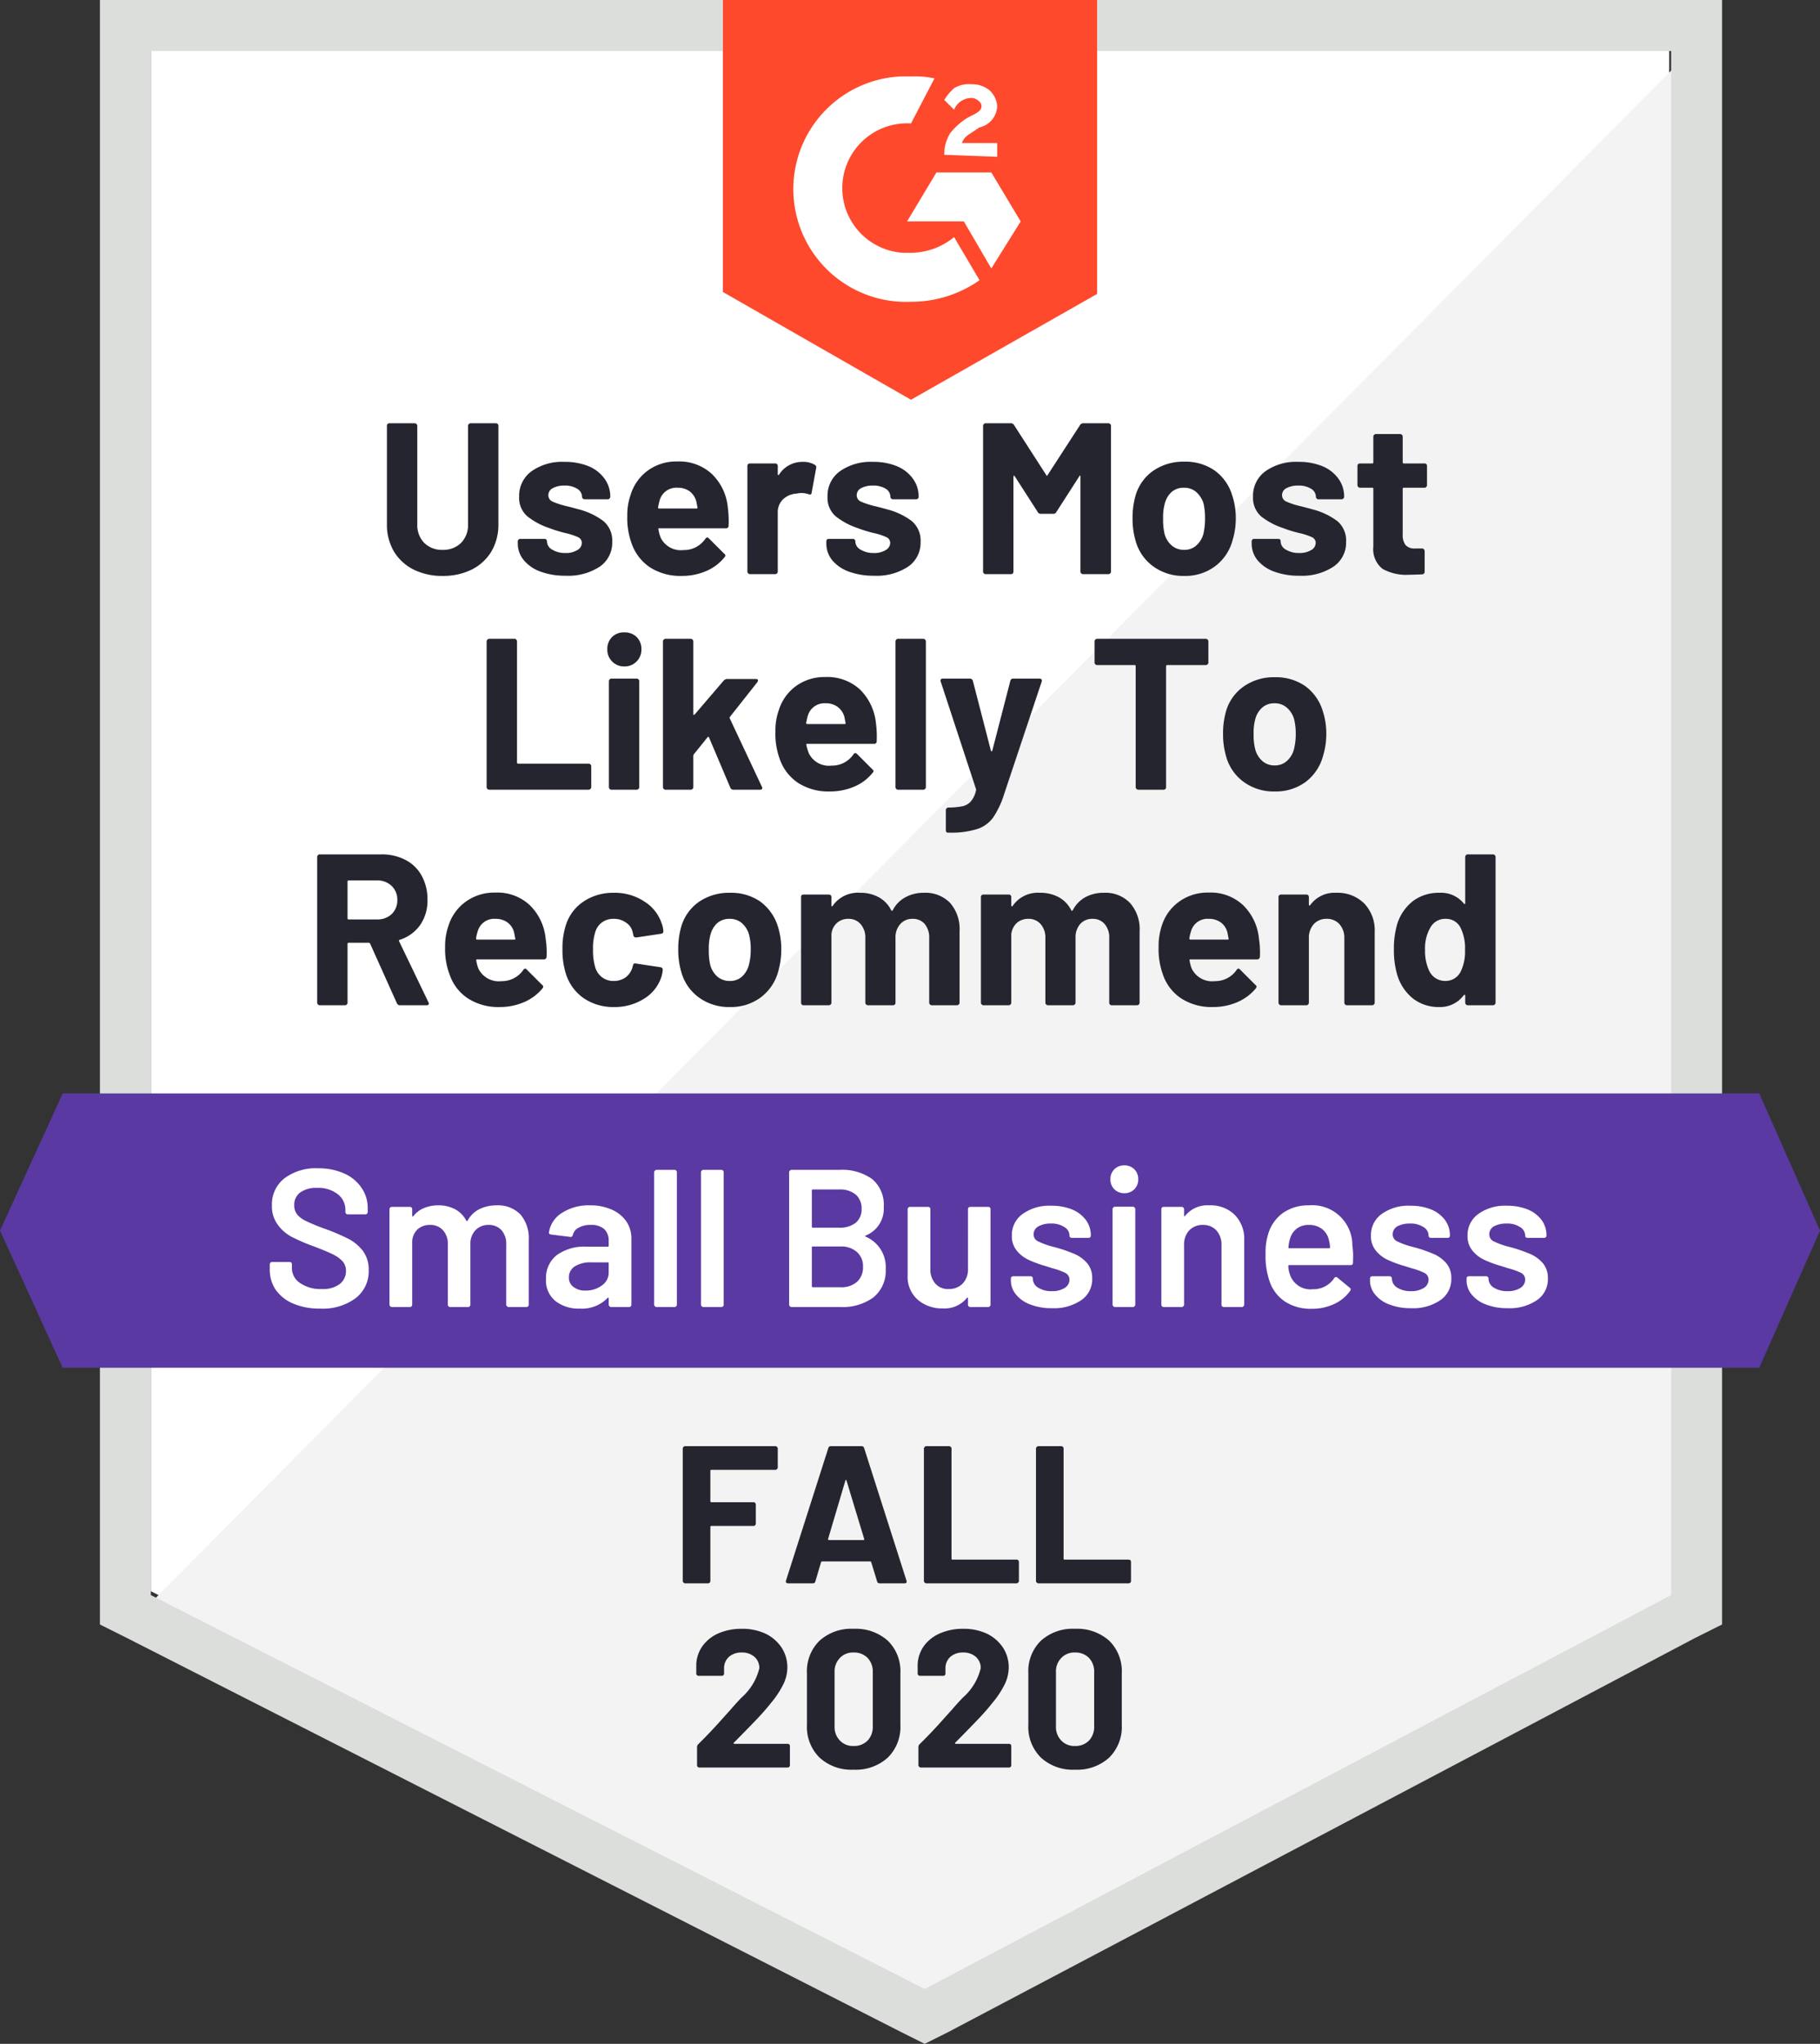 <svg xmlns="http://www.w3.org/2000/svg" width="92.9" height="104.3" viewBox="0 0 92.9 104.3"><rect x="0" y="0" width="92.9" height="104.3" fill="#333333" stroke="none"/><defs><style>.a{fill:#fff;}.b{fill:#f2f3f2;}.c{fill:#dcdedc;}.d{fill:#ff492c;}.e{fill:#5a39a2;}.f{fill:#252530;}</style></defs><g transform="translate(-0.4 -8.7)"><path class="a" d="M8.1,89.9,47.6,110l38-20.1V11.3H8.1Z"/><path class="b" d="M86.4,11.6,7.3,91.3l41,20.3L86.4,92.1Z"/><path class="c" d="M5.5,37.5V91.6l1.4.7,39.5,20.1,1.2.6,1.2-.6L86.9,92.3l1.4-.7V8.7H5.5ZM8.1,90.1V11.3H85.7V90.1L47.6,110.2Z"/><path class="d" d="M46.9,12.6a4.869,4.869,0,0,1,1.2.1L46.9,15a3.306,3.306,0,0,0-.4,6.6h.4a3.5,3.5,0,0,0,2.2-.8L50.4,23a6.062,6.062,0,0,1-3.5,1.1,5.755,5.755,0,1,1-.5-11.5h.5ZM51,17.5,52.5,20,51,22.4,49.6,20H46.7l1.5-2.5Zm-2.4-.9a2.016,2.016,0,0,1,.3-1.1,3.45,3.45,0,0,1,.9-.8l.2-.1c.4-.2.5-.3.5-.5s-.3-.4-.5-.4a.961.961,0,0,0-.9.6l-.5-.5a2.651,2.651,0,0,1,.5-.6A1.486,1.486,0,0,1,50,13a1.4,1.4,0,0,1,.9.3,1.234,1.234,0,0,1,.4.8,1.147,1.147,0,0,1-.9,1.1l-.3.2c-.3.2-.5.3-.6.6h1.8v.7l-2.7-.1ZM46.9,29.1l9.5-5.4V8.7H37.3V23.6l9.6,5.5Z"/><path class="e" d="M90.2,64.5H3.6l-3.2,7,3.2,7H90.2l3.1-7Z"/><path class="f" d="M4.89,0h0a.16.16,0,0,1-.15-.1h0L3.37-3.15h0a.086.086,0,0,0-.07-.04H2.28a.053.053,0,0,0-.06.06h0v3h0a.124.124,0,0,1-.04.09h0A.105.105,0,0,1,2.09,0H.8A.124.124,0,0,1,.71-.04h0A.124.124,0,0,1,.67-.13h0V-7.57h0a.124.124,0,0,1,.04-.09h0A.124.124,0,0,1,.8-7.7H3.95a2.58,2.58,0,0,1,1.24.29h0a1.96,1.96,0,0,1,.82.81h0A2.5,2.5,0,0,1,6.3-5.38h0A2.18,2.18,0,0,1,5.93-4.1h0a2.01,2.01,0,0,1-1.05.76h0a.048.048,0,0,0-.03.07h0L6.35-.15h0a.154.154,0,0,1,.02.06h0q0,.09-.12.09H4.89ZM2.28-6.37h0a.053.053,0,0,0-.06.06h0v1.88h0q0,.05.06.05H3.72a1.057,1.057,0,0,0,.75-.27h0a.957.957,0,0,0,.29-.72h0a.957.957,0,0,0-.29-.72h0a1.035,1.035,0,0,0-.75-.28H2.28ZM12.33-3.41h0a4.655,4.655,0,0,1,.05.94h0a.137.137,0,0,1-.15.13H8.83q-.06,0-.04.05h0a1.8,1.8,0,0,0,.12.44h0a1.16,1.16,0,0,0,1.17.62h0a1.33,1.33,0,0,0,1.11-.57h0a.116.116,0,0,1,.1-.07h0a.11.11,0,0,1,.07.04h0l.79.79h0q.06.05.06.09h0a.193.193,0,0,1-.04.09h0a2.488,2.488,0,0,1-.94.7h0A3.078,3.078,0,0,1,9.98.09h0a2.837,2.837,0,0,1-1.6-.43h0a2.347,2.347,0,0,1-.94-1.2h0A3.641,3.641,0,0,1,7.2-2.98h0a3.08,3.08,0,0,1,.17-1.07h0a2.377,2.377,0,0,1,.89-1.24h0a2.474,2.474,0,0,1,1.5-.46h0a2.421,2.421,0,0,1,1.76.64h0a2.734,2.734,0,0,1,.81,1.7Zm-2.56-1h0a.87.87,0,0,0-.91.65h0a1.826,1.826,0,0,0-.08.35h0q0,.06.05.06h1.91q.06,0,.04-.06h0q-.06-.32-.06-.31h0a.9.9,0,0,0-.34-.51h0a1.016,1.016,0,0,0-.61-.18ZM15.82.09h0a2.664,2.664,0,0,1-1.53-.44h0a2.381,2.381,0,0,1-.91-1.21h0a3.989,3.989,0,0,1-.19-1.3h0a3.864,3.864,0,0,1,.19-1.28h0a2.267,2.267,0,0,1,.91-1.17h0a2.709,2.709,0,0,1,1.53-.43h0a2.711,2.711,0,0,1,1.54.44h0a2.1,2.1,0,0,1,.89,1.11h0a1.338,1.338,0,0,1,.09.4h0v.02h0a.115.115,0,0,1-.11.12h0l-1.27.19h-.02a.128.128,0,0,1-.13-.11h0l-.04-.18h0a.771.771,0,0,0-.34-.47h0a1.022,1.022,0,0,0-.62-.19h0a.972.972,0,0,0-.6.18h0a.91.91,0,0,0-.34.48h0a2.714,2.714,0,0,0-.12.9h0a2.944,2.944,0,0,0,.11.9h0a.994.994,0,0,0,.35.52h0a.937.937,0,0,0,.6.19h0a1.028,1.028,0,0,0,.6-.18h0a1,1,0,0,0,.35-.5h0a.222.222,0,0,0,.01-.07h0a.032.032,0,0,0,.02-.03h0q.01-.14.15-.11h0l1.26.19h0a.128.128,0,0,1,.11.13h0a1.831,1.831,0,0,1-.06.33h0a2.051,2.051,0,0,1-.9,1.15h0a2.788,2.788,0,0,1-1.53.42Zm5.92,0h0A2.592,2.592,0,0,1,20.15-.4h0a2.389,2.389,0,0,1-.9-1.32h0a3.958,3.958,0,0,1-.15-1.12h0A4.113,4.113,0,0,1,19.25-4h0a2.339,2.339,0,0,1,.91-1.28h0a2.711,2.711,0,0,1,1.59-.46h0a2.609,2.609,0,0,1,1.54.45h0a2.5,2.5,0,0,1,.9,1.28h0a3.872,3.872,0,0,1,.17,1.15h0a3.988,3.988,0,0,1-.15,1.11h0a2.441,2.441,0,0,1-.9,1.35h0a2.533,2.533,0,0,1-1.57.49Zm0-1.33h0a.891.891,0,0,0,.61-.22h0a1.235,1.235,0,0,0,.36-.61h0a3.089,3.089,0,0,0,.09-.77h0a2.917,2.917,0,0,0-.09-.78h0a1.231,1.231,0,0,0-.37-.58h0a.931.931,0,0,0-.62-.21h0a.931.931,0,0,0-.62.21h0a1.2,1.2,0,0,0-.35.58h0a2.6,2.6,0,0,0-.09.78h0a3.245,3.245,0,0,0,.07.77h0a1.2,1.2,0,0,0,.37.61h0a.957.957,0,0,0,.64.22Zm9.9-4.5h0a1.752,1.752,0,0,1,1.34.52h0a2.035,2.035,0,0,1,.48,1.45h0V-.13h0a.124.124,0,0,1-.04.09h0a.124.124,0,0,1-.09.04H32.04a.124.124,0,0,1-.09-.04h0a.124.124,0,0,1-.04-.09h0v-3.3h0a1.073,1.073,0,0,0-.23-.72h0a.786.786,0,0,0-.62-.26h0a.805.805,0,0,0-.62.26h0a1,1,0,0,0-.25.71h0V-.13h0a.146.146,0,0,1-.03.09h0a.136.136,0,0,1-.1.04H28.79a.136.136,0,0,1-.1-.04h0a.124.124,0,0,1-.04-.09h0v-3.3h0a1.029,1.029,0,0,0-.24-.71h0a.791.791,0,0,0-.62-.27h0a.841.841,0,0,0-.59.21h0a.86.86,0,0,0-.28.58h0V-.13h0a.124.124,0,0,1-.04.09h0a.136.136,0,0,1-.1.04H25.5a.136.136,0,0,1-.1-.04h0a.146.146,0,0,1-.03-.09h0V-5.52h0a.162.162,0,0,1,.03-.1h0a.162.162,0,0,1,.1-.03h1.28a.162.162,0,0,1,.1.03h0a.136.136,0,0,1,.04.1h0v.43h0a.04.04,0,0,0,.02.04h0q.02.01.04-.02h0a1.568,1.568,0,0,1,1.4-.67h0a1.93,1.93,0,0,1,.96.23h0a1.545,1.545,0,0,1,.63.66h0q.04.06.08,0h0a1.563,1.563,0,0,1,.66-.67h0a1.936,1.936,0,0,1,.93-.22Zm9.18,0h0a1.733,1.733,0,0,1,1.34.52h0a2.009,2.009,0,0,1,.49,1.45h0V-.13h0a.124.124,0,0,1-.04.09h0a.124.124,0,0,1-.09.04H41.23a.136.136,0,0,1-.1-.04h0a.146.146,0,0,1-.03-.09h0v-3.3h0a1.044,1.044,0,0,0-.24-.72h0a.775.775,0,0,0-.61-.26h0a.817.817,0,0,0-.63.26h0a1.029,1.029,0,0,0-.24.71h0V-.13h0a.124.124,0,0,1-.04.09h0a.124.124,0,0,1-.09.04H37.97a.124.124,0,0,1-.09-.04h0a.124.124,0,0,1-.04-.09h0v-3.3h0a1.029,1.029,0,0,0-.24-.71h0a.8.8,0,0,0-.63-.27h0a.864.864,0,0,0-.59.21h0a.922.922,0,0,0-.28.58h0V-.13h0a.124.124,0,0,1-.04.09h0a.124.124,0,0,1-.09.04H34.68a.124.124,0,0,1-.09-.04h0a.124.124,0,0,1-.04-.09h0V-5.52h0a.136.136,0,0,1,.04-.1h0a.146.146,0,0,1,.09-.03h1.29a.146.146,0,0,1,.09.03h0a.136.136,0,0,1,.04.1h0v.43h0a.04.04,0,0,0,.02.04h0a.041.041,0,0,0,.05-.02h0a1.557,1.557,0,0,1,1.39-.67h0a1.951,1.951,0,0,1,.97.23h0a1.545,1.545,0,0,1,.63.66h0q.03.06.08,0h0a1.578,1.578,0,0,1,.65-.67h0a1.936,1.936,0,0,1,.93-.22Zm7.92,2.33h0a4.655,4.655,0,0,1,.05.94h0a.137.137,0,0,1-.15.13h-3.4q-.06,0-.04.05h0a1.8,1.8,0,0,0,.12.44h0a1.16,1.16,0,0,0,1.17.62h0A1.33,1.33,0,0,0,47.6-1.8h0a.116.116,0,0,1,.1-.07h0a.11.11,0,0,1,.07.04h0l.79.79h0q.06.05.06.09h0a.193.193,0,0,1-.04.09h0a2.488,2.488,0,0,1-.94.7h0a3.078,3.078,0,0,1-1.25.25h0a2.837,2.837,0,0,1-1.6-.43h0a2.347,2.347,0,0,1-.94-1.2h0a3.783,3.783,0,0,1-.23-1.44h0a3.256,3.256,0,0,1,.16-1.07h0a2.377,2.377,0,0,1,.89-1.24h0a2.474,2.474,0,0,1,1.5-.46h0a2.421,2.421,0,0,1,1.76.64h0a2.734,2.734,0,0,1,.81,1.7Zm-2.56-1h0a.87.87,0,0,0-.91.65h0a1.826,1.826,0,0,0-.08.35h0q0,.06.05.06h1.91q.06,0,.04-.06h0q-.06-.32-.06-.31h0a.9.9,0,0,0-.34-.51h0a1.016,1.016,0,0,0-.61-.18Zm6.51-1.33h0a1.92,1.92,0,0,1,1.42.54h0a1.973,1.973,0,0,1,.54,1.46h0V-.13h0a.124.124,0,0,1-.04.09h0a.124.124,0,0,1-.09.04H53.23a.105.105,0,0,1-.09-.04h0a.124.124,0,0,1-.04-.09h0V-3.42h0a1.04,1.04,0,0,0-.25-.72h0a.845.845,0,0,0-.65-.27h0a.857.857,0,0,0-.66.27h0a1.04,1.04,0,0,0-.25.72h0V-.13h0a.124.124,0,0,1-.04.09h0a.105.105,0,0,1-.09.04H49.87a.124.124,0,0,1-.09-.04h0a.124.124,0,0,1-.04-.09h0V-5.52h0a.136.136,0,0,1,.04-.1h0a.146.146,0,0,1,.09-.03h1.29a.122.122,0,0,1,.09.03h0a.136.136,0,0,1,.04.1h0v.38h0a.046.046,0,0,0,.03.05h0a.02.02,0,0,0,.03-.01h0a1.531,1.531,0,0,1,1.34-.64Zm6.58-1.83h0a.124.124,0,0,1,.04-.09h0a.105.105,0,0,1,.09-.04h1.29a.124.124,0,0,1,.09.04h0a.124.124,0,0,1,.04.09h0V-.13h0a.124.124,0,0,1-.04.09h0a.124.124,0,0,1-.09.04H59.4a.105.105,0,0,1-.09-.04h0a.124.124,0,0,1-.04-.09h0V-.49h0q0-.04-.02-.04h0a.045.045,0,0,0-.05.01h0a1.492,1.492,0,0,1-1.26.61h0a2.12,2.12,0,0,1-1.33-.43h0a2.426,2.426,0,0,1-.8-1.18h0a4.427,4.427,0,0,1-.18-1.33h0a4.378,4.378,0,0,1,.19-1.36h0a2.4,2.4,0,0,1,.8-1.12h0a2.2,2.2,0,0,1,1.35-.41h0a1.486,1.486,0,0,1,1.23.55h0a.041.041,0,0,0,.05.02h0a.04.04,0,0,0,.02-.04h0Zm-.23,5.85h0a2.324,2.324,0,0,0,.22-1.11h0a2.325,2.325,0,0,0-.24-1.15h0a.819.819,0,0,0-.74-.43h0a.853.853,0,0,0-.78.43h0a2.1,2.1,0,0,0-.28,1.16h0a2.358,2.358,0,0,0,.23,1.1h0a.9.9,0,0,0,.82.48h0a.858.858,0,0,0,.77-.48Z" transform="translate(15.92 60)"/><path class="f" d="M.8,0h0A.124.124,0,0,1,.71-.04h0A.124.124,0,0,1,.67-.13h0V-7.57h0a.124.124,0,0,1,.04-.09h0A.124.124,0,0,1,.8-7.7H2.09a.105.105,0,0,1,.09.04h0a.124.124,0,0,1,.04.09h0v6.18h0a.053.053,0,0,0,.06.06H5.87a.136.136,0,0,1,.1.04h0a.124.124,0,0,1,.04.09h0V-.13h0a.124.124,0,0,1-.04.09h0a.136.136,0,0,1-.1.04H.8ZM7.7-6.29h0a.842.842,0,0,1-.62-.25h0a.842.842,0,0,1-.25-.62h0a.852.852,0,0,1,.24-.63h0a.852.852,0,0,1,.63-.24h0a.873.873,0,0,1,.63.24h0a.852.852,0,0,1,.24.63h0a.842.842,0,0,1-.25.62h0a.842.842,0,0,1-.62.25ZM7.04,0h0a.105.105,0,0,1-.09-.04h0a.124.124,0,0,1-.04-.09h0v-5.4h0a.136.136,0,0,1,.04-.1h0a.105.105,0,0,1,.09-.04H8.33a.124.124,0,0,1,.09.04h0a.136.136,0,0,1,.04.1h0v5.4h0a.124.124,0,0,1-.04.09h0A.124.124,0,0,1,8.33,0H7.04ZM9.8,0h0a.124.124,0,0,1-.09-.04h0a.124.124,0,0,1-.04-.09h0V-7.57h0a.124.124,0,0,1,.04-.09h0A.124.124,0,0,1,9.8-7.7h1.29a.124.124,0,0,1,.09.04h0a.124.124,0,0,1,.04.09h0v3.71h0a.04.04,0,0,0,.02.04h0a.1.1,0,0,0,.05-.02h0l1.49-1.74h0a.255.255,0,0,1,.17-.07h1.46q.11,0,.11.07h0a.179.179,0,0,1-.03.09h0l-1.4,1.77h0a.12.12,0,0,0-.01.08h0L14.72-.15h0a.153.153,0,0,1,.02.06h0q0,.09-.12.09H13.27a.167.167,0,0,1-.16-.1h0L12.02-2.67h0a.064.064,0,0,0-.04-.03h0q-.02-.01-.03.02h0l-.71.88h0a.153.153,0,0,0-.02.06h0V-.13h0a.124.124,0,0,1-.04.09h0a.124.124,0,0,1-.09.04H9.8ZM20.54-3.41h0a5.255,5.255,0,0,1,.04.94h0a.125.125,0,0,1-.14.13h-3.4q-.07,0-.05.05h0a2.2,2.2,0,0,0,.13.44h0a1.139,1.139,0,0,0,1.16.62h0a1.313,1.313,0,0,0,1.11-.57h0q.05-.07.1-.07h0a.147.147,0,0,1,.08.04h0l.79.79h0q.06.05.06.09h0a.175.175,0,0,1-.05.09h0a2.4,2.4,0,0,1-.93.7h0a3.149,3.149,0,0,1-1.26.25h0a2.868,2.868,0,0,1-1.6-.43h0a2.417,2.417,0,0,1-.94-1.2h0a3.783,3.783,0,0,1-.23-1.44h0a3.08,3.08,0,0,1,.17-1.07h0a2.4,2.4,0,0,1,.88-1.24h0a2.474,2.474,0,0,1,1.5-.46h0a2.456,2.456,0,0,1,1.77.64h0a2.8,2.8,0,0,1,.81,1.7Zm-2.57-1h0a.88.88,0,0,0-.91.65h0q-.04.14-.08.35h0a.053.053,0,0,0,.06.06h1.9q.07,0,.05-.06h0q-.06-.32-.06-.31h0a.942.942,0,0,0-.35-.51h0a.989.989,0,0,0-.61-.18ZM21.67,0h0a.105.105,0,0,1-.09-.04h0a.124.124,0,0,1-.04-.09h0V-7.57h0a.124.124,0,0,1,.04-.09h0a.105.105,0,0,1,.09-.04h1.29a.124.124,0,0,1,.09.04h0a.124.124,0,0,1,.04.09h0V-.13h0a.124.124,0,0,1-.04.09h0a.124.124,0,0,1-.09.04H21.67Zm2.52,2.19h0a.081.081,0,0,1-.06-.04h0a.2.2,0,0,1-.02-.09h0V1.04h0a.124.124,0,0,1,.04-.09h0a.124.124,0,0,1,.09-.04h0a3.966,3.966,0,0,0,.74-.07h0A.808.808,0,0,0,25.4.58h0a1.282,1.282,0,0,0,.25-.55h0a.09.09,0,0,0,0-.06h0l-1.8-5.48h0a.139.139,0,0,1-.01-.06h0q0-.1.12-.1h1.37a.157.157,0,0,1,.16.12h0l.92,3.56h0q.01.03.03.03h0a.039.039,0,0,0,.04-.03h0l.92-3.56h0a.142.142,0,0,1,.15-.12H28.9a.105.105,0,0,1,.09.04h0a.14.14,0,0,1,.01.12h0L27.09.21h0a4.622,4.622,0,0,1-.56,1.2h0a1.623,1.623,0,0,1-.8.59h0a4.42,4.42,0,0,1-1.46.19h-.08ZM37.38-7.7h0a.124.124,0,0,1,.09.04h0a.124.124,0,0,1,.04.09h0v1.08h0a.105.105,0,0,1-.04.09h0a.124.124,0,0,1-.09.04H35.41a.053.053,0,0,0-.06.06h0V-.13h0a.146.146,0,0,1-.03.09h0a.136.136,0,0,1-.1.04H33.93a.124.124,0,0,1-.09-.04h0a.124.124,0,0,1-.04-.09h0V-6.3h0q0-.06-.05-.06H31.83a.124.124,0,0,1-.09-.04h0a.105.105,0,0,1-.04-.09h0V-7.57h0a.124.124,0,0,1,.04-.09h0a.124.124,0,0,1,.09-.04h5.55ZM40.9.09h0A2.592,2.592,0,0,1,39.31-.4h0a2.389,2.389,0,0,1-.9-1.32h0a3.958,3.958,0,0,1-.15-1.12h0A4.113,4.113,0,0,1,38.41-4h0a2.323,2.323,0,0,1,.92-1.28h0a2.665,2.665,0,0,1,1.58-.46h0a2.609,2.609,0,0,1,1.54.45h0a2.427,2.427,0,0,1,.9,1.28h0a3.674,3.674,0,0,1,.18,1.15h0a3.755,3.755,0,0,1-.16,1.11h0A2.461,2.461,0,0,1,42.48-.4h0A2.576,2.576,0,0,1,40.9.09Zm0-1.33h0a.891.891,0,0,0,.61-.22h0a1.2,1.2,0,0,0,.37-.61h0a3.089,3.089,0,0,0,.09-.77h0a2.917,2.917,0,0,0-.09-.78h0a1.2,1.2,0,0,0-.38-.58h0a.917.917,0,0,0-.61-.21h0a.907.907,0,0,0-.62.21h0a1.169,1.169,0,0,0-.36.58h0a2.6,2.6,0,0,0-.09.78h0a2.854,2.854,0,0,0,.08.77h0a1.2,1.2,0,0,0,.37.61h0a.919.919,0,0,0,.63.22Z" transform="translate(24.57 49)"/><path class="f" d="M3.46.09h0A3.247,3.247,0,0,1,1.97-.24h0a2.449,2.449,0,0,1-1-.93h0A2.688,2.688,0,0,1,.62-2.55h0V-7.57h0a.146.146,0,0,1,.03-.09h0a.136.136,0,0,1,.1-.04H2.03a.136.136,0,0,1,.1.04h0a.124.124,0,0,1,.04.09h0v5.03h0a1.291,1.291,0,0,0,.35.94h0a1.271,1.271,0,0,0,.94.36h0a1.284,1.284,0,0,0,.95-.36h0a1.291,1.291,0,0,0,.35-.94h0V-7.57h0a.124.124,0,0,1,.04-.09h0a.124.124,0,0,1,.09-.04H6.18a.136.136,0,0,1,.1.04h0a.146.146,0,0,1,.03.09h0v5.02h0a2.688,2.688,0,0,1-.35,1.38h0a2.449,2.449,0,0,1-1,.93h0a3.27,3.27,0,0,1-1.5.33ZM9.75.08h0A3.609,3.609,0,0,1,8.46-.13h0a1.967,1.967,0,0,1-.85-.58h0a1.311,1.311,0,0,1-.31-.85h0v-.11h0a.136.136,0,0,1,.04-.1h0a.162.162,0,0,1,.1-.03H8.66a.146.146,0,0,1,.09.03h0a.136.136,0,0,1,.04.1h0v.01h0a.486.486,0,0,0,.27.41h0a1.234,1.234,0,0,0,.67.17h0a1.1,1.1,0,0,0,.61-.15h0a.429.429,0,0,0,.23-.36h0a.32.32,0,0,0-.2-.3h0a3.366,3.366,0,0,0-.65-.21h0a6.768,6.768,0,0,1-.81-.25h0a3.668,3.668,0,0,1-1.12-.6h0a1.24,1.24,0,0,1-.42-1.01h0A1.538,1.538,0,0,1,8-5.25H8a2.7,2.7,0,0,1,1.68-.48h0a3.19,3.19,0,0,1,1.23.22h0a1.9,1.9,0,0,1,.82.64h0a1.527,1.527,0,0,1,.29.92h0a.105.105,0,0,1-.04.09h0a.105.105,0,0,1-.09.04H10.71a.124.124,0,0,1-.09-.04h0a.105.105,0,0,1-.04-.09h0a.49.49,0,0,0-.25-.41h0a1.158,1.158,0,0,0-.65-.16h0a1.19,1.19,0,0,0-.59.13h0a.4.4,0,0,0-.23.36h0a.352.352,0,0,0,.22.33h0a4.337,4.337,0,0,0,.75.24h0q.13.03.28.07h0l.33.09h0a3.585,3.585,0,0,1,1.23.59h0a1.294,1.294,0,0,1,.45,1.06h0a1.478,1.478,0,0,1-.64,1.27h0A2.937,2.937,0,0,1,9.75.08Zm8.27-3.49h0a5.255,5.255,0,0,1,.04.94h0a.125.125,0,0,1-.14.13h-3.4q-.07,0-.04.05h0a1.8,1.8,0,0,0,.12.44h0a1.139,1.139,0,0,0,1.16.62h0a1.313,1.313,0,0,0,1.11-.57h0q.05-.07.1-.07h0a.115.115,0,0,1,.08.04h0l.79.79h0q.06.05.06.09h0a.175.175,0,0,1-.05.09h0a2.4,2.4,0,0,1-.93.7h0a3.1,3.1,0,0,1-1.26.25h0a2.868,2.868,0,0,1-1.6-.43h0a2.417,2.417,0,0,1-.94-1.2h0a3.783,3.783,0,0,1-.23-1.44h0a3.08,3.08,0,0,1,.17-1.07h0a2.4,2.4,0,0,1,.88-1.24h0a2.474,2.474,0,0,1,1.5-.46h0a2.456,2.456,0,0,1,1.77.64h0a2.734,2.734,0,0,1,.81,1.7Zm-2.57-1h0a.88.88,0,0,0-.91.65h0q-.04.14-.08.35h0a.053.053,0,0,0,.06.06h1.9q.07,0,.05-.06h0q-.06-.32-.06-.31h0a.964.964,0,0,0-.34-.51h0a1.033,1.033,0,0,0-.62-.18Zm6.39-1.32h0a1.123,1.123,0,0,1,.62.15h0a.147.147,0,0,1,.07.17h0L22.3-4.16h0q-.01.13-.16.08h0a1.082,1.082,0,0,0-.38-.06h0a1.291,1.291,0,0,0-.24.03h0a1.089,1.089,0,0,0-.68.29h0a.914.914,0,0,0-.27.69h0v3h0a.124.124,0,0,1-.04.09h0a.124.124,0,0,1-.09.04H19.15a.124.124,0,0,1-.09-.04h0a.124.124,0,0,1-.04-.09h0V-5.52h0a.136.136,0,0,1,.04-.1h0a.146.146,0,0,1,.09-.03h1.29a.146.146,0,0,1,.09.03h0a.136.136,0,0,1,.04.1h0v.42h0a.04.04,0,0,0,.02.04h0a.033.033,0,0,0,.04-.01h0a1.4,1.4,0,0,1,1.21-.66ZM25.49.08h0A3.609,3.609,0,0,1,24.2-.13h0a1.967,1.967,0,0,1-.85-.58h0a1.338,1.338,0,0,1-.3-.85h0v-.11h0a.162.162,0,0,1,.03-.1h0a.162.162,0,0,1,.1-.03H24.4a.146.146,0,0,1,.09.03h0a.136.136,0,0,1,.04.1h0v.01h0a.486.486,0,0,0,.27.41h0a1.255,1.255,0,0,0,.68.17h0a1.081,1.081,0,0,0,.6-.15h0a.429.429,0,0,0,.23-.36h0a.32.32,0,0,0-.2-.3h0a3.069,3.069,0,0,0-.65-.21h0a6.768,6.768,0,0,1-.81-.25h0a3.668,3.668,0,0,1-1.12-.6h0a1.24,1.24,0,0,1-.42-1.01h0a1.538,1.538,0,0,1,.63-1.29h0a2.729,2.729,0,0,1,1.68-.48h0a3.143,3.143,0,0,1,1.23.22h0a1.9,1.9,0,0,1,.82.64h0a1.527,1.527,0,0,1,.29.92h0a.122.122,0,0,1-.03.09h0a.136.136,0,0,1-.1.04H26.45a.124.124,0,0,1-.09-.04h0a.105.105,0,0,1-.04-.09h0a.494.494,0,0,0-.24-.41h0a1.209,1.209,0,0,0-.66-.16h0a1.19,1.19,0,0,0-.59.13h0a.4.4,0,0,0-.23.36h0a.352.352,0,0,0,.22.33h0a4.337,4.337,0,0,0,.75.24h0q.13.03.28.07h0l.33.09h0a3.585,3.585,0,0,1,1.23.59h0a1.294,1.294,0,0,1,.45,1.06h0a1.478,1.478,0,0,1-.64,1.27h0a2.909,2.909,0,0,1-1.73.46ZM36-7.61h0a.184.184,0,0,1,.16-.09h1.28a.136.136,0,0,1,.1.04h0a.124.124,0,0,1,.04.09h0V-.13h0a.124.124,0,0,1-.04.09h0a.136.136,0,0,1-.1.04H36.16a.136.136,0,0,1-.1-.04h0a.124.124,0,0,1-.04-.09h0V-4.98h0q0-.05-.02-.05h0q-.02,0-.04.04h0L34.79-3.17h0a.162.162,0,0,1-.15.09h-.65a.162.162,0,0,1-.15-.09h0L32.67-4.99h0q-.02-.04-.04-.03h0q-.03,0-.03.05h0V-.13h0a.146.146,0,0,1-.03.09h0a.136.136,0,0,1-.1.04H31.18a.124.124,0,0,1-.09-.04h0a.124.124,0,0,1-.04-.09h0V-7.57h0a.124.124,0,0,1,.04-.09h0a.124.124,0,0,1,.09-.04h1.29a.184.184,0,0,1,.16.09h0l1.65,2.56h0q.03.07.06,0h0ZM41.32.09h0A2.592,2.592,0,0,1,39.73-.4h0a2.389,2.389,0,0,1-.9-1.32h0a3.958,3.958,0,0,1-.15-1.12h0A4.113,4.113,0,0,1,38.83-4h0a2.339,2.339,0,0,1,.91-1.28h0a2.711,2.711,0,0,1,1.59-.46h0a2.609,2.609,0,0,1,1.54.45h0a2.427,2.427,0,0,1,.9,1.28h0a3.674,3.674,0,0,1,.18,1.15h0a3.755,3.755,0,0,1-.16,1.11h0a2.441,2.441,0,0,1-.9,1.35h0a2.533,2.533,0,0,1-1.57.49Zm0-1.33h0a.891.891,0,0,0,.61-.22h0a1.2,1.2,0,0,0,.37-.61h0a3.457,3.457,0,0,0,.08-.77h0a3.264,3.264,0,0,0-.08-.78h0a1.3,1.3,0,0,0-.38-.58h0a.931.931,0,0,0-.62-.21h0a.931.931,0,0,0-.62.21h0a1.2,1.2,0,0,0-.35.58h0a2.6,2.6,0,0,0-.09.78h0a3.245,3.245,0,0,0,.07.77h0a1.2,1.2,0,0,0,.37.61h0a.957.957,0,0,0,.64.22ZM47.2.08h0a3.609,3.609,0,0,1-1.29-.21h0a1.967,1.967,0,0,1-.85-.58h0a1.338,1.338,0,0,1-.3-.85h0v-.11h0a.136.136,0,0,1,.04-.1h0a.146.146,0,0,1,.09-.03h1.22a.162.162,0,0,1,.1.03h0a.162.162,0,0,1,.03.1h0v.01h0a.486.486,0,0,0,.27.41h0a1.255,1.255,0,0,0,.68.17h0a1.133,1.133,0,0,0,.61-.15h0a.429.429,0,0,0,.23-.36h0a.32.32,0,0,0-.2-.3h0a3.366,3.366,0,0,0-.65-.21h0a6.067,6.067,0,0,1-.81-.25h0a3.653,3.653,0,0,1-1.13-.6h0a1.255,1.255,0,0,1-.41-1.01h0a1.538,1.538,0,0,1,.63-1.29h0a2.7,2.7,0,0,1,1.68-.48h0a3.19,3.19,0,0,1,1.23.22h0a1.9,1.9,0,0,1,.82.64h0a1.527,1.527,0,0,1,.29.92h0a.105.105,0,0,1-.04.09h0a.124.124,0,0,1-.09.04H48.17a.105.105,0,0,1-.09-.04h0a.105.105,0,0,1-.04-.09h0a.49.49,0,0,0-.25-.41h0a1.188,1.188,0,0,0-.65-.16h0a1.213,1.213,0,0,0-.6.13h0a.4.4,0,0,0-.23.36h0a.352.352,0,0,0,.23.33h0a3.97,3.97,0,0,0,.75.24h0l.27.07h0q.16.04.33.09h0a3.582,3.582,0,0,1,1.24.59h0a1.294,1.294,0,0,1,.45,1.06h0a1.471,1.471,0,0,1-.65,1.27h0A2.909,2.909,0,0,1,47.2.08Zm6.51-4.62h0a.124.124,0,0,1-.04.09h0a.105.105,0,0,1-.09.04H52.52a.044.044,0,0,0-.05.05h0v2.34h0a.828.828,0,0,0,.15.54h0a.609.609,0,0,0,.48.17h.36a.105.105,0,0,1,.09.04h0a.124.124,0,0,1,.04.09h0V-.13h0a.132.132,0,0,1-.13.14h0Q53,.03,52.8.03h0a2.477,2.477,0,0,1-1.36-.3h0a1.281,1.281,0,0,1-.47-1.14h0V-4.36h0a.044.044,0,0,0-.05-.05h-.63a.124.124,0,0,1-.09-.04h0a.124.124,0,0,1-.04-.09h0v-.98h0a.136.136,0,0,1,.04-.1h0a.146.146,0,0,1,.09-.03h.63q.05,0,.05-.06h0V-7.02h0a.124.124,0,0,1,.04-.09h0a.136.136,0,0,1,.1-.04h1.23a.124.124,0,0,1,.09.04h0a.124.124,0,0,1,.04.09h0v1.31h0q0,.06.05.06h1.06a.122.122,0,0,1,.09.03h0a.136.136,0,0,1,.04.1h0Z" transform="translate(19.53 38)"/><path class="a" d="M2.99.08h0A3.415,3.415,0,0,1,1.63-.17h0a2.084,2.084,0,0,1-.9-.7h0A1.822,1.822,0,0,1,.42-1.93h0v-.25h0a.124.124,0,0,1,.04-.09h0A.108.108,0,0,1,.54-2.3h.89a.146.146,0,0,1,.09.03h0a.146.146,0,0,1,.03.09h0v.19h0a.907.907,0,0,0,.41.76h0a1.817,1.817,0,0,0,1.12.31h0A1.4,1.4,0,0,0,4-1.18H4a.834.834,0,0,0,.31-.67h0a.717.717,0,0,0-.17-.48h0a1.656,1.656,0,0,0-.48-.35h0q-.32-.16-.95-.4h0a9.888,9.888,0,0,1-1.15-.49h0A2.079,2.079,0,0,1,.83-4.2h0a1.56,1.56,0,0,1-.3-.98h0a1.682,1.682,0,0,1,.64-1.39h0a2.666,2.666,0,0,1,1.71-.51h0a3.221,3.221,0,0,1,1.33.26h0a2.1,2.1,0,0,1,.89.73h0a1.827,1.827,0,0,1,.32,1.07h0v.17h0a.124.124,0,0,1-.04.09h0a.108.108,0,0,1-.08.03H4.4a.108.108,0,0,1-.08-.03h0a.124.124,0,0,1-.04-.09h0v-.11h0a.994.994,0,0,0-.38-.79h0a1.6,1.6,0,0,0-1.07-.33h0a1.372,1.372,0,0,0-.85.23h0a.762.762,0,0,0-.31.65h0a.735.735,0,0,0,.16.49h0a1.387,1.387,0,0,0,.48.34h0a9.743,9.743,0,0,0,.99.4h0a11.771,11.771,0,0,1,1.14.49h0a2.276,2.276,0,0,1,.73.61h0a1.6,1.6,0,0,1,.3.99h0A1.728,1.728,0,0,1,4.8-.45h0A2.814,2.814,0,0,1,2.99.08ZM12-5.19h0a1.6,1.6,0,0,1,1.21.46h0a1.854,1.854,0,0,1,.43,1.3h0V-.12h0a.108.108,0,0,1-.03.08h0a.124.124,0,0,1-.09.04h-.91a.1.1,0,0,1-.08-.04h0a.1.1,0,0,1-.04-.08h0V-3.19h0a1.059,1.059,0,0,0-.24-.73h0a.857.857,0,0,0-.66-.27h0a.889.889,0,0,0-.67.27h0a.994.994,0,0,0-.26.72h0V-.12h0a.108.108,0,0,1-.03.08h0a.124.124,0,0,1-.09.04H9.63a.124.124,0,0,1-.09-.04h0a.108.108,0,0,1-.03-.08h0V-3.19h0a1.032,1.032,0,0,0-.25-.73h0a.857.857,0,0,0-.66-.27h0a.919.919,0,0,0-.63.22h0a.91.91,0,0,0-.28.6h0V-.12h0a.108.108,0,0,1-.03.08h0A.124.124,0,0,1,7.57,0H6.65a.1.1,0,0,1-.08-.04h0a.1.1,0,0,1-.04-.08h0V-4.99h0a.124.124,0,0,1,.04-.09h0a.108.108,0,0,1,.08-.03h.92a.146.146,0,0,1,.09.03h0a.146.146,0,0,1,.03.09h0v.33h0a.04.04,0,0,0,.02.04h0q.02.01.04-.02h0a1.3,1.3,0,0,1,.54-.41h0a1.851,1.851,0,0,1,.73-.14h0a1.781,1.781,0,0,1,.86.2h0a1.367,1.367,0,0,1,.57.58h0q.03.04.07,0h0A1.371,1.371,0,0,1,11.13-5h0A1.96,1.96,0,0,1,12-5.19Zm4.77,0h0a2.639,2.639,0,0,1,1.11.22h0a1.757,1.757,0,0,1,.74.6h0a1.551,1.551,0,0,1,.26.88h0V-.12h0a.108.108,0,0,1-.03.08h0a.124.124,0,0,1-.09.04h-.92a.1.1,0,0,1-.08-.04h0a.1.1,0,0,1-.04-.08h0V-.44h0a.04.04,0,0,0-.02-.04h0a.058.058,0,0,0-.04.02h0a1.82,1.82,0,0,1-1.42.54h0A1.921,1.921,0,0,1,15.01-.3h0a1.342,1.342,0,0,1-.49-1.13h0a1.476,1.476,0,0,1,.55-1.22h0a2.4,2.4,0,0,1,1.53-.43h1.07a.044.044,0,0,0,.05-.05h0v-.24h0a.8.8,0,0,0-.23-.61h0a.993.993,0,0,0-.69-.21h0a1.164,1.164,0,0,0-.61.14h0a.568.568,0,0,0-.3.37h0q-.03.12-.14.1h0l-.97-.12h0a.223.223,0,0,1-.08-.03h0a.064.064,0,0,1-.03-.07h0a1.4,1.4,0,0,1,.66-1h0a2.494,2.494,0,0,1,1.44-.39ZM16.53-.84h0a1.369,1.369,0,0,0,.84-.26h0a.791.791,0,0,0,.35-.66h0v-.47h0a.044.044,0,0,0-.05-.05h-.84a1.484,1.484,0,0,0-.83.2h0a.64.64,0,0,0-.31.57h0a.564.564,0,0,0,.24.49h0a.946.946,0,0,0,.6.18ZM20.16,0h0a.1.1,0,0,1-.08-.04h0a.1.1,0,0,1-.04-.08h0V-6.88h0a.1.1,0,0,1,.04-.08h0A.1.1,0,0,1,20.16-7h.92a.124.124,0,0,1,.09.04h0a.108.108,0,0,1,.03.08h0V-.12h0a.108.108,0,0,1-.03.08h0a.124.124,0,0,1-.09.04h-.92Zm2.39,0h0a.1.1,0,0,1-.08-.04h0a.1.1,0,0,1-.04-.08h0V-6.88h0a.1.1,0,0,1,.04-.08h0A.1.1,0,0,1,22.55-7h.92a.124.124,0,0,1,.09.04h0a.108.108,0,0,1,.03.08h0V-.12h0a.108.108,0,0,1-.03.08h0a.124.124,0,0,1-.09.04h-.92Zm8.29-3.65h0q-.06.03,0,.06h0a1.683,1.683,0,0,1,1.02,1.65h0a1.741,1.741,0,0,1-.63,1.45h0A2.655,2.655,0,0,1,29.57,0H27.05a.1.1,0,0,1-.08-.04h0a.1.1,0,0,1-.04-.08h0V-6.88h0a.1.1,0,0,1,.04-.08h0A.1.1,0,0,1,27.05-7h2.44a2.639,2.639,0,0,1,1.68.47h0a1.706,1.706,0,0,1,.59,1.42h0a1.47,1.47,0,0,1-.92,1.46ZM28.14-6h0a.044.044,0,0,0-.05.05h0V-4.1h0a.044.044,0,0,0,.05.05h1.35a1.3,1.3,0,0,0,.84-.25h0a.891.891,0,0,0,.3-.71h0a.933.933,0,0,0-.3-.73h0A1.266,1.266,0,0,0,29.49-6H28.14Zm1.43,4.99h0a1.191,1.191,0,0,0,.83-.28h0a.989.989,0,0,0,.3-.76h0a.954.954,0,0,0-.31-.76h0a1.206,1.206,0,0,0-.84-.28H28.14a.044.044,0,0,0-.05.05h0v1.98h0a.044.044,0,0,0,.05.05h1.43Zm6.49-3.98h0a.146.146,0,0,1,.03-.09h0a.146.146,0,0,1,.09-.03h.91a.146.146,0,0,1,.09.03h0a.146.146,0,0,1,.03.09h0V-.12h0a.108.108,0,0,1-.03.08h0a.124.124,0,0,1-.09.04h-.91a.124.124,0,0,1-.09-.04h0a.108.108,0,0,1-.03-.08h0V-.44h0a.04.04,0,0,0-.02-.04h0q-.02-.01-.04.02h0a1.458,1.458,0,0,1-1.23.53h0A1.875,1.875,0,0,1,33.5-.37h0a1.547,1.547,0,0,1-.52-1.25h0V-4.99h0a.124.124,0,0,1,.04-.09h0a.108.108,0,0,1,.08-.03h.92a.146.146,0,0,1,.09.03h0a.146.146,0,0,1,.03.09h0v3.04h0a1.084,1.084,0,0,0,.25.75h0a.847.847,0,0,0,.68.28h0a.954.954,0,0,0,.72-.28h0a1.035,1.035,0,0,0,.27-.75h0ZM40.35.06h0a3,3,0,0,1-1.11-.19h0a1.657,1.657,0,0,1-.73-.51h0a1.112,1.112,0,0,1-.26-.72h0v-.09h0a.146.146,0,0,1,.03-.09h0a.146.146,0,0,1,.09-.03h.88a.146.146,0,0,1,.09.03h0a.146.146,0,0,1,.03.09h0v.02h0a.539.539,0,0,0,.27.44h0a1.27,1.27,0,0,0,.7.18h0a1.188,1.188,0,0,0,.65-.16h0a.5.5,0,0,0,.25-.42h0a.381.381,0,0,0-.21-.35h0a3.417,3.417,0,0,0-.66-.24h0l-.38-.12h0a5.623,5.623,0,0,1-.86-.32h0a1.693,1.693,0,0,1-.59-.47h0a1.138,1.138,0,0,1-.24-.75h0a1.312,1.312,0,0,1,.55-1.11h0a2.327,2.327,0,0,1,1.45-.42h0a2.788,2.788,0,0,1,1.07.19h0a1.694,1.694,0,0,1,.71.54h0a1.326,1.326,0,0,1,.25.79h0a.146.146,0,0,1-.03.09h0a.146.146,0,0,1-.09.03h-.85a.146.146,0,0,1-.09-.03h0a.146.146,0,0,1-.03-.09h0a.5.5,0,0,0-.26-.43h0a1.162,1.162,0,0,0-.69-.18h0a1.242,1.242,0,0,0-.63.14h0a.459.459,0,0,0-.25.41h0a.385.385,0,0,0,.23.36h0a4.026,4.026,0,0,0,.79.28h0l.22.06h0a7.728,7.728,0,0,1,.89.32h0a1.821,1.821,0,0,1,.61.46h0a1.162,1.162,0,0,1,.25.77h0a1.288,1.288,0,0,1-.56,1.11h0a2.467,2.467,0,0,1-1.49.41Zm3.69-5.87h0a.691.691,0,0,1-.51-.2h0a.691.691,0,0,1-.2-.51h0a.691.691,0,0,1,.2-.51h0a.691.691,0,0,1,.51-.2h0a.691.691,0,0,1,.51.2h0a.691.691,0,0,1,.2.51h0a.691.691,0,0,1-.2.51h0a.691.691,0,0,1-.51.2ZM43.56,0h0a.1.1,0,0,1-.08-.04h0a.1.1,0,0,1-.04-.08h0V-5h0a.1.1,0,0,1,.04-.08h0a.1.1,0,0,1,.08-.04h.92a.1.1,0,0,1,.08.04h0A.1.1,0,0,1,44.6-5h0V-.12h0a.1.1,0,0,1-.04.08h0a.1.1,0,0,1-.08.04h-.92Zm4.82-5.19h0a1.743,1.743,0,0,1,1.29.48h0a1.75,1.75,0,0,1,.49,1.31h0V-.12h0a.1.1,0,0,1-.04.08h0a.1.1,0,0,1-.08.04h-.92a.124.124,0,0,1-.09-.04h0A.108.108,0,0,1,49-.12h0V-3.16h0a1.081,1.081,0,0,0-.26-.75h0a.9.9,0,0,0-.69-.28h0a.929.929,0,0,0-.7.28h0a1.044,1.044,0,0,0-.26.74h0V-.12h0a.1.1,0,0,1-.04.08h0a.1.1,0,0,1-.08.04h-.92a.124.124,0,0,1-.09-.04h0a.108.108,0,0,1-.03-.08h0V-4.99h0a.146.146,0,0,1,.03-.09h0a.146.146,0,0,1,.09-.03h.92a.108.108,0,0,1,.08.03h0a.124.124,0,0,1,.04.09h0v.32h0a.04.04,0,0,0,.02.04h0q.02.01.03-.02h0a1.458,1.458,0,0,1,1.24-.54Zm7.3,2.06h0a3.564,3.564,0,0,1,.04.56h0l-.01.31h0a.106.106,0,0,1-.12.12H52.46a.044.044,0,0,0-.05.05h0a1.43,1.43,0,0,0,.09.45h0a1.1,1.1,0,0,0,1.17.73h0a1.26,1.26,0,0,0,1.08-.56h0a.118.118,0,0,1,.1-.06h0a.1.1,0,0,1,.07.03h0l.62.51h0a.107.107,0,0,1,.03.16h0a2.036,2.036,0,0,1-.83.68h0A2.645,2.645,0,0,1,53.6.09h0a2.426,2.426,0,0,1-1.33-.35h0a2.023,2.023,0,0,1-.79-.98h0a3.932,3.932,0,0,1-.23-1.5h0a3.04,3.04,0,0,1,.12-.94h0a2.04,2.04,0,0,1,.75-1.11h0a2.245,2.245,0,0,1,1.34-.4h0a2.046,2.046,0,0,1,2.22,2.06ZM53.46-4.19h0a1,1,0,0,0-.62.19h0a.964.964,0,0,0-.34.51h0a1.736,1.736,0,0,0-.08.44h0q-.02.05.04.05h2.03a.044.044,0,0,0,.05-.05h0a1.885,1.885,0,0,0-.06-.38h0a.96.96,0,0,0-.36-.56h0a1.051,1.051,0,0,0-.66-.2ZM58.68.06h0a3,3,0,0,1-1.11-.19h0a1.657,1.657,0,0,1-.73-.51h0a1.112,1.112,0,0,1-.26-.72h0v-.09h0a.146.146,0,0,1,.03-.09h0a.146.146,0,0,1,.09-.03h.88a.108.108,0,0,1,.08.03h0a.124.124,0,0,1,.04.09h0v.02h0a.539.539,0,0,0,.27.44h0a1.27,1.27,0,0,0,.7.18h0a1.188,1.188,0,0,0,.65-.16h0a.5.5,0,0,0,.25-.42h0a.381.381,0,0,0-.21-.35h0a3.417,3.417,0,0,0-.66-.24h0l-.38-.12h0a5.623,5.623,0,0,1-.86-.32h0a1.693,1.693,0,0,1-.59-.47h0a1.138,1.138,0,0,1-.24-.75h0a1.312,1.312,0,0,1,.55-1.11h0a2.327,2.327,0,0,1,1.45-.42h0a2.788,2.788,0,0,1,1.07.19h0a1.694,1.694,0,0,1,.71.54h0a1.326,1.326,0,0,1,.25.79h0a.146.146,0,0,1-.03.09h0a.146.146,0,0,1-.09.03h-.85a.146.146,0,0,1-.09-.03h0a.146.146,0,0,1-.03-.09h0a.5.5,0,0,0-.26-.43h0a1.162,1.162,0,0,0-.69-.18h0a1.3,1.3,0,0,0-.64.14h0a.462.462,0,0,0-.24.41h0a.385.385,0,0,0,.23.36h0a4.026,4.026,0,0,0,.79.28h0l.22.06h0a7.728,7.728,0,0,1,.89.32h0a1.821,1.821,0,0,1,.61.46h0a1.162,1.162,0,0,1,.25.77h0a1.288,1.288,0,0,1-.56,1.11h0a2.467,2.467,0,0,1-1.49.41Zm4.93,0h0A3,3,0,0,1,62.5-.13h0a1.657,1.657,0,0,1-.73-.51h0a1.112,1.112,0,0,1-.26-.72h0v-.09h0a.146.146,0,0,1,.03-.09h0a.146.146,0,0,1,.09-.03h.88a.108.108,0,0,1,.08.03h0a.124.124,0,0,1,.04.09h0v.02h0a.539.539,0,0,0,.27.44h0a1.27,1.27,0,0,0,.7.18h0a1.188,1.188,0,0,0,.65-.16h0a.5.5,0,0,0,.25-.42h0a.385.385,0,0,0-.2-.35h0a3.765,3.765,0,0,0-.67-.24h0l-.38-.12h0a5.623,5.623,0,0,1-.86-.32h0a1.693,1.693,0,0,1-.59-.47h0a1.138,1.138,0,0,1-.24-.75h0a1.312,1.312,0,0,1,.55-1.11h0a2.327,2.327,0,0,1,1.45-.42h0a2.788,2.788,0,0,1,1.07.19h0a1.694,1.694,0,0,1,.71.54h0a1.326,1.326,0,0,1,.25.79h0a.124.124,0,0,1-.04.09h0a.108.108,0,0,1-.08.03h-.85a.146.146,0,0,1-.09-.03h0a.146.146,0,0,1-.03-.09h0a.5.5,0,0,0-.26-.43h0a1.162,1.162,0,0,0-.69-.18h0a1.3,1.3,0,0,0-.64.14h0a.462.462,0,0,0-.24.41h0a.385.385,0,0,0,.23.36h0a4.026,4.026,0,0,0,.79.28h0l.22.06h0a7.727,7.727,0,0,1,.89.32h0a1.821,1.821,0,0,1,.61.46h0a1.162,1.162,0,0,1,.25.77h0A1.288,1.288,0,0,1,65.1-.35h0a2.467,2.467,0,0,1-1.49.41Z" transform="translate(13.75 75.4)"/><path class="f" d="M5.46-5.91h0a.1.1,0,0,1-.04.08h0a.1.1,0,0,1-.08.04H2.07a.044.044,0,0,0-.05.05h0v1.55h0a.044.044,0,0,0,.05.05H4.22a.108.108,0,0,1,.08.03h0a.124.124,0,0,1,.04.09h0v.97h0a.124.124,0,0,1-.04.09h0a.108.108,0,0,1-.08.03H2.07a.044.044,0,0,0-.05.05h0V-.12h0a.108.108,0,0,1-.03.08h0A.124.124,0,0,1,1.9,0H.73A.1.1,0,0,1,.65-.04h0A.1.1,0,0,1,.61-.12h0V-6.88h0a.1.1,0,0,1,.04-.08h0A.1.1,0,0,1,.73-7H5.34a.1.1,0,0,1,.08.04h0a.1.1,0,0,1,.04.08h0ZM10.66,0h0a.126.126,0,0,1-.13-.1h0l-.3-.98h0q-.02-.04-.05-.04H7.72q-.03,0-.05.04h0L7.38-.1h0a.126.126,0,0,1-.13.1H5.98a.105.105,0,0,1-.09-.04h0q-.03-.03-.01-.1h0L8.04-6.9h0A.126.126,0,0,1,8.17-7H9.74a.126.126,0,0,1,.13.1h0L12.03-.14h0a.111.111,0,0,1,.01.05h0q0,.09-.11.09H10.66ZM8.03-2.27h0q-.01.06.04.06H9.83q.06,0,.04-.06h0l-.9-2.97h0q-.01-.04-.03-.04h0a.064.064,0,0,0-.03.04h0ZM13.04,0h0a.1.1,0,0,1-.08-.04h0a.1.1,0,0,1-.04-.08h0V-6.88h0a.1.1,0,0,1,.04-.08h0A.1.1,0,0,1,13.04-7h1.17a.1.1,0,0,1,.08.04h0a.1.1,0,0,1,.04.08h0v5.62h0a.044.044,0,0,0,.05.05h3.27a.108.108,0,0,1,.08.03h0a.124.124,0,0,1,.04.09h0v.97h0a.1.1,0,0,1-.04.08h0a.1.1,0,0,1-.08.04H13.04Zm5.72,0h0a.1.1,0,0,1-.08-.04h0a.1.1,0,0,1-.04-.08h0V-6.88h0a.1.1,0,0,1,.04-.08h0A.1.1,0,0,1,18.76-7h1.17a.124.124,0,0,1,.09.04h0a.108.108,0,0,1,.03.08h0v5.62h0a.044.044,0,0,0,.05.05h3.27a.146.146,0,0,1,.09.03h0a.146.146,0,0,1,.03.09h0v.97h0a.108.108,0,0,1-.03.08h0a.124.124,0,0,1-.09.04H18.76Z" transform="translate(34.64 89.5)"/><path class="f" d="M2.33-1.27h0a.033.033,0,0,0-.01.04h0a.04.04,0,0,0,.04.02H5.07a.146.146,0,0,1,.09.03h0a.146.146,0,0,1,.03.09h0v.97h0a.108.108,0,0,1-.03.08h0A.124.124,0,0,1,5.07,0H.57A.124.124,0,0,1,.48-.04h0A.108.108,0,0,1,.45-.12h0v-.92h0a.2.2,0,0,1,.06-.15h0q.49-.48,1-1.04h0q.51-.57.64-.71h0q.28-.33.57-.63h0a2.894,2.894,0,0,0,.91-1.5h0a.754.754,0,0,0-.25-.58h0a.948.948,0,0,0-.65-.22h0a.948.948,0,0,0-.65.22h0a.777.777,0,0,0-.25.6h0v.25h0a.124.124,0,0,1-.04.09h0a.108.108,0,0,1-.08.03H.53a.108.108,0,0,1-.08-.03h0A.124.124,0,0,1,.41-4.8h0v-.47h0a1.744,1.744,0,0,1,.34-.96h0a2,2,0,0,1,.82-.63h0a2.949,2.949,0,0,1,1.16-.22h0a2.784,2.784,0,0,1,1.24.26h0a2.079,2.079,0,0,1,.81.72h0a1.855,1.855,0,0,1,.28,1h0a1.988,1.988,0,0,1-.21.86h0a4.755,4.755,0,0,1-.63.95h0q-.31.39-.67.77h0q-.36.38-1.07,1.1h0ZM8.44.11h0A2.4,2.4,0,0,1,6.7-.51h0a2.2,2.2,0,0,1-.64-1.67h0V-4.82h0A2.172,2.172,0,0,1,6.7-6.47h0a2.418,2.418,0,0,1,1.74-.61h0a2.454,2.454,0,0,1,1.75.61h0a2.172,2.172,0,0,1,.64,1.65h0v2.64h0a2.2,2.2,0,0,1-.64,1.67h0A2.43,2.43,0,0,1,8.44.11Zm0-1.21h0a.954.954,0,0,0,.72-.28h0a1.008,1.008,0,0,0,.26-.73h0V-4.86h0a1.008,1.008,0,0,0-.26-.73h0a.954.954,0,0,0-.72-.28h0a.909.909,0,0,0-.7.28h0a.986.986,0,0,0-.27.73h0v2.75h0a.986.986,0,0,0,.27.73h0a.909.909,0,0,0,.7.28Zm5.19-.17h0a.033.033,0,0,0-.01.04h0a.04.04,0,0,0,.04.02h2.71a.146.146,0,0,1,.09.03h0a.146.146,0,0,1,.03.09h0v.97h0a.108.108,0,0,1-.03.08h0a.124.124,0,0,1-.09.04h-4.5a.1.1,0,0,1-.08-.04h0a.1.1,0,0,1-.04-.08h0v-.92h0a.2.2,0,0,1,.06-.15h0q.49-.48,1-1.04h0q.51-.57.64-.71h0q.28-.33.57-.63h0a2.894,2.894,0,0,0,.91-1.5h0a.754.754,0,0,0-.25-.58h0a.948.948,0,0,0-.65-.22h0a.948.948,0,0,0-.65.22h0a.777.777,0,0,0-.25.6h0v.25h0a.146.146,0,0,1-.03.09h0a.146.146,0,0,1-.09.03H11.83a.108.108,0,0,1-.08-.03h0a.124.124,0,0,1-.04-.09h0v-.47h0a1.744,1.744,0,0,1,.34-.96h0a1.984,1.984,0,0,1,.83-.63h0a2.876,2.876,0,0,1,1.15-.22h0a2.784,2.784,0,0,1,1.24.26h0a2.079,2.079,0,0,1,.81.72h0a1.855,1.855,0,0,1,.28,1h0a1.988,1.988,0,0,1-.21.86h0a4.755,4.755,0,0,1-.63.95h0q-.31.39-.67.77h0q-.36.38-1.07,1.1h0ZM19.74.11h0A2.4,2.4,0,0,1,18-.51h0a2.2,2.2,0,0,1-.64-1.67h0V-4.82h0A2.172,2.172,0,0,1,18-6.47h0a2.418,2.418,0,0,1,1.74-.61h0a2.454,2.454,0,0,1,1.75.61h0a2.172,2.172,0,0,1,.64,1.65h0v2.64h0a2.2,2.2,0,0,1-.64,1.67h0a2.43,2.43,0,0,1-1.75.62Zm0-1.21h0a.954.954,0,0,0,.72-.28h0a1.008,1.008,0,0,0,.26-.73h0V-4.86h0a1.008,1.008,0,0,0-.26-.73h0a.954.954,0,0,0-.72-.28h0a.909.909,0,0,0-.7.28h0a.986.986,0,0,0-.27.73h0v2.75h0a.986.986,0,0,0,.27.73h0a.909.909,0,0,0,.7.28Z" transform="translate(35.53 98.9)"/></g></svg>